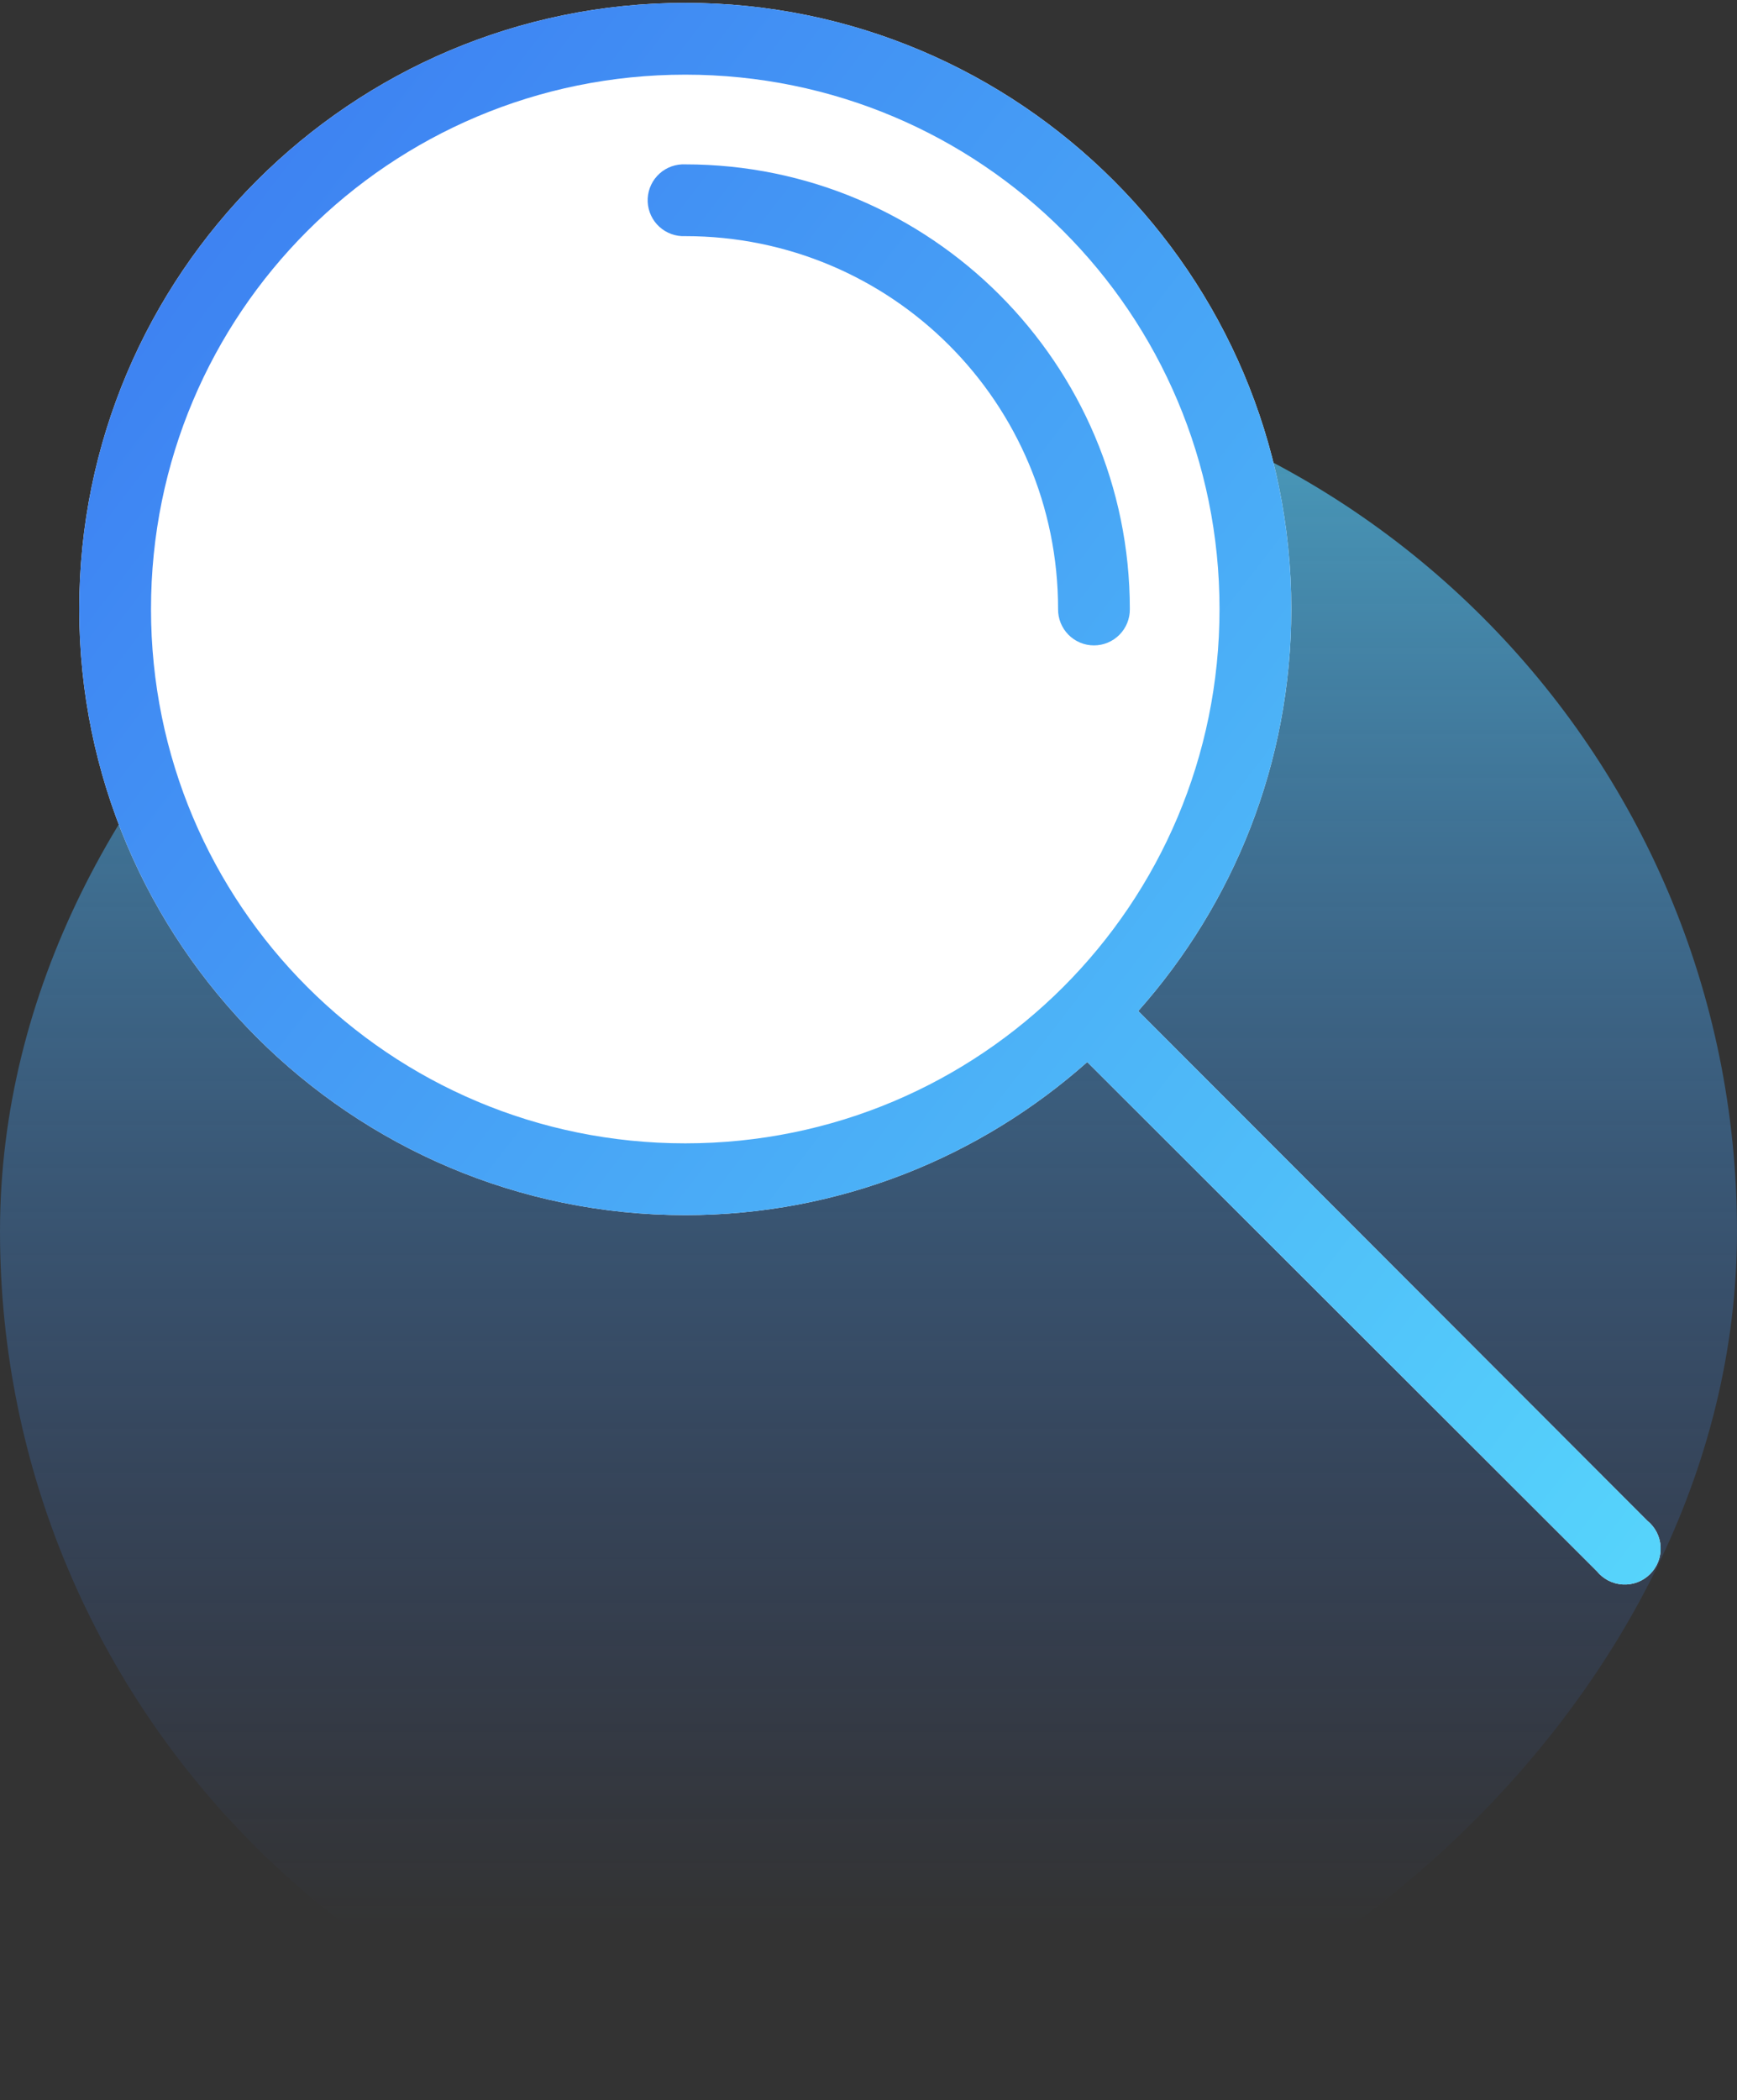 <svg width="91" height="110" viewBox="0 0 91 110" fill="none" xmlns="http://www.w3.org/2000/svg">
<rect x="0" y="0" width="91" height="110" fill="#333333" stroke="none"/>
<rect x="91" y="19" width="91" height="91" rx="45.5" transform="rotate(90 91 19)" fill="url(#paint0_linear)"/>
<path d="M35.901 0.151C18.387 0.151 4.151 14.387 4.151 31.901C4.151 49.414 18.387 63.65 35.901 63.65C43.977 63.65 51.351 60.611 56.959 55.632L83.656 82.3C83.822 82.505 84.029 82.673 84.264 82.794C84.499 82.914 84.756 82.983 85.019 82.997C85.283 83.011 85.546 82.97 85.793 82.876C86.039 82.781 86.263 82.636 86.449 82.449C86.636 82.263 86.781 82.039 86.876 81.793C86.97 81.546 87.011 81.283 86.997 81.019C86.983 80.756 86.914 80.499 86.794 80.264C86.673 80.029 86.505 79.822 86.3 79.656L59.632 52.959C64.611 47.351 67.65 39.977 67.65 31.901C67.65 14.387 53.414 0.151 35.901 0.151Z" fill="white"/>
<path d="M35.901 0.151C18.387 0.151 4.151 14.387 4.151 31.901C4.151 49.414 18.387 63.65 35.901 63.65C43.977 63.65 51.351 60.611 56.959 55.632L83.656 82.3C83.822 82.505 84.029 82.673 84.264 82.794C84.499 82.914 84.756 82.983 85.019 82.997C85.283 83.011 85.546 82.97 85.793 82.876C86.039 82.781 86.263 82.636 86.449 82.449C86.636 82.263 86.781 82.039 86.876 81.793C86.97 81.546 87.011 81.283 86.997 81.019C86.983 80.756 86.914 80.499 86.794 80.264C86.673 80.029 86.505 79.822 86.3 79.656L59.632 52.959C64.611 47.351 67.65 39.977 67.65 31.901C67.65 14.387 53.414 0.151 35.901 0.151ZM35.901 3.911C51.383 3.911 63.89 16.418 63.89 31.901C63.89 47.383 51.383 59.89 35.901 59.89C20.418 59.89 7.911 47.383 7.911 31.901C7.911 16.418 20.418 3.911 35.901 3.911ZM35.724 8.61C35.477 8.621 35.235 8.682 35.011 8.787C34.788 8.892 34.587 9.04 34.421 9.223C34.254 9.405 34.126 9.619 34.042 9.852C33.958 10.084 33.921 10.331 33.932 10.578C33.944 10.825 34.004 11.067 34.109 11.29C34.214 11.514 34.362 11.715 34.545 11.881C34.728 12.048 34.942 12.176 35.174 12.26C35.407 12.344 35.654 12.381 35.901 12.369C46.711 12.369 55.432 21.09 55.432 31.901C55.428 32.15 55.474 32.397 55.567 32.628C55.66 32.859 55.798 33.069 55.973 33.247C56.148 33.424 56.356 33.565 56.586 33.661C56.816 33.758 57.062 33.807 57.311 33.807C57.56 33.807 57.807 33.758 58.037 33.661C58.267 33.565 58.475 33.424 58.65 33.247C58.825 33.069 58.963 32.859 59.056 32.628C59.148 32.397 59.195 32.15 59.191 31.901C59.191 19.059 48.742 8.61 35.901 8.61C35.842 8.607 35.783 8.607 35.724 8.61Z" fill="url(#paint1_linear)"/>
<defs>
<linearGradient id="paint0_linear" x1="173" y1="64" x2="57" y2="64" gradientUnits="userSpaceOnUse">
<stop stop-color="#3870F0" stop-opacity="0"/>
<stop offset="1" stop-color="#60F5FF"/>
</linearGradient>
<linearGradient id="paint1_linear" x1="118.462" y1="109.512" x2="-14.7" y2="6.925" gradientUnits="userSpaceOnUse">
<stop stop-color="#60F5FF"/>
<stop offset="1" stop-color="#3870F0"/>
</linearGradient>
</defs>
</svg>
